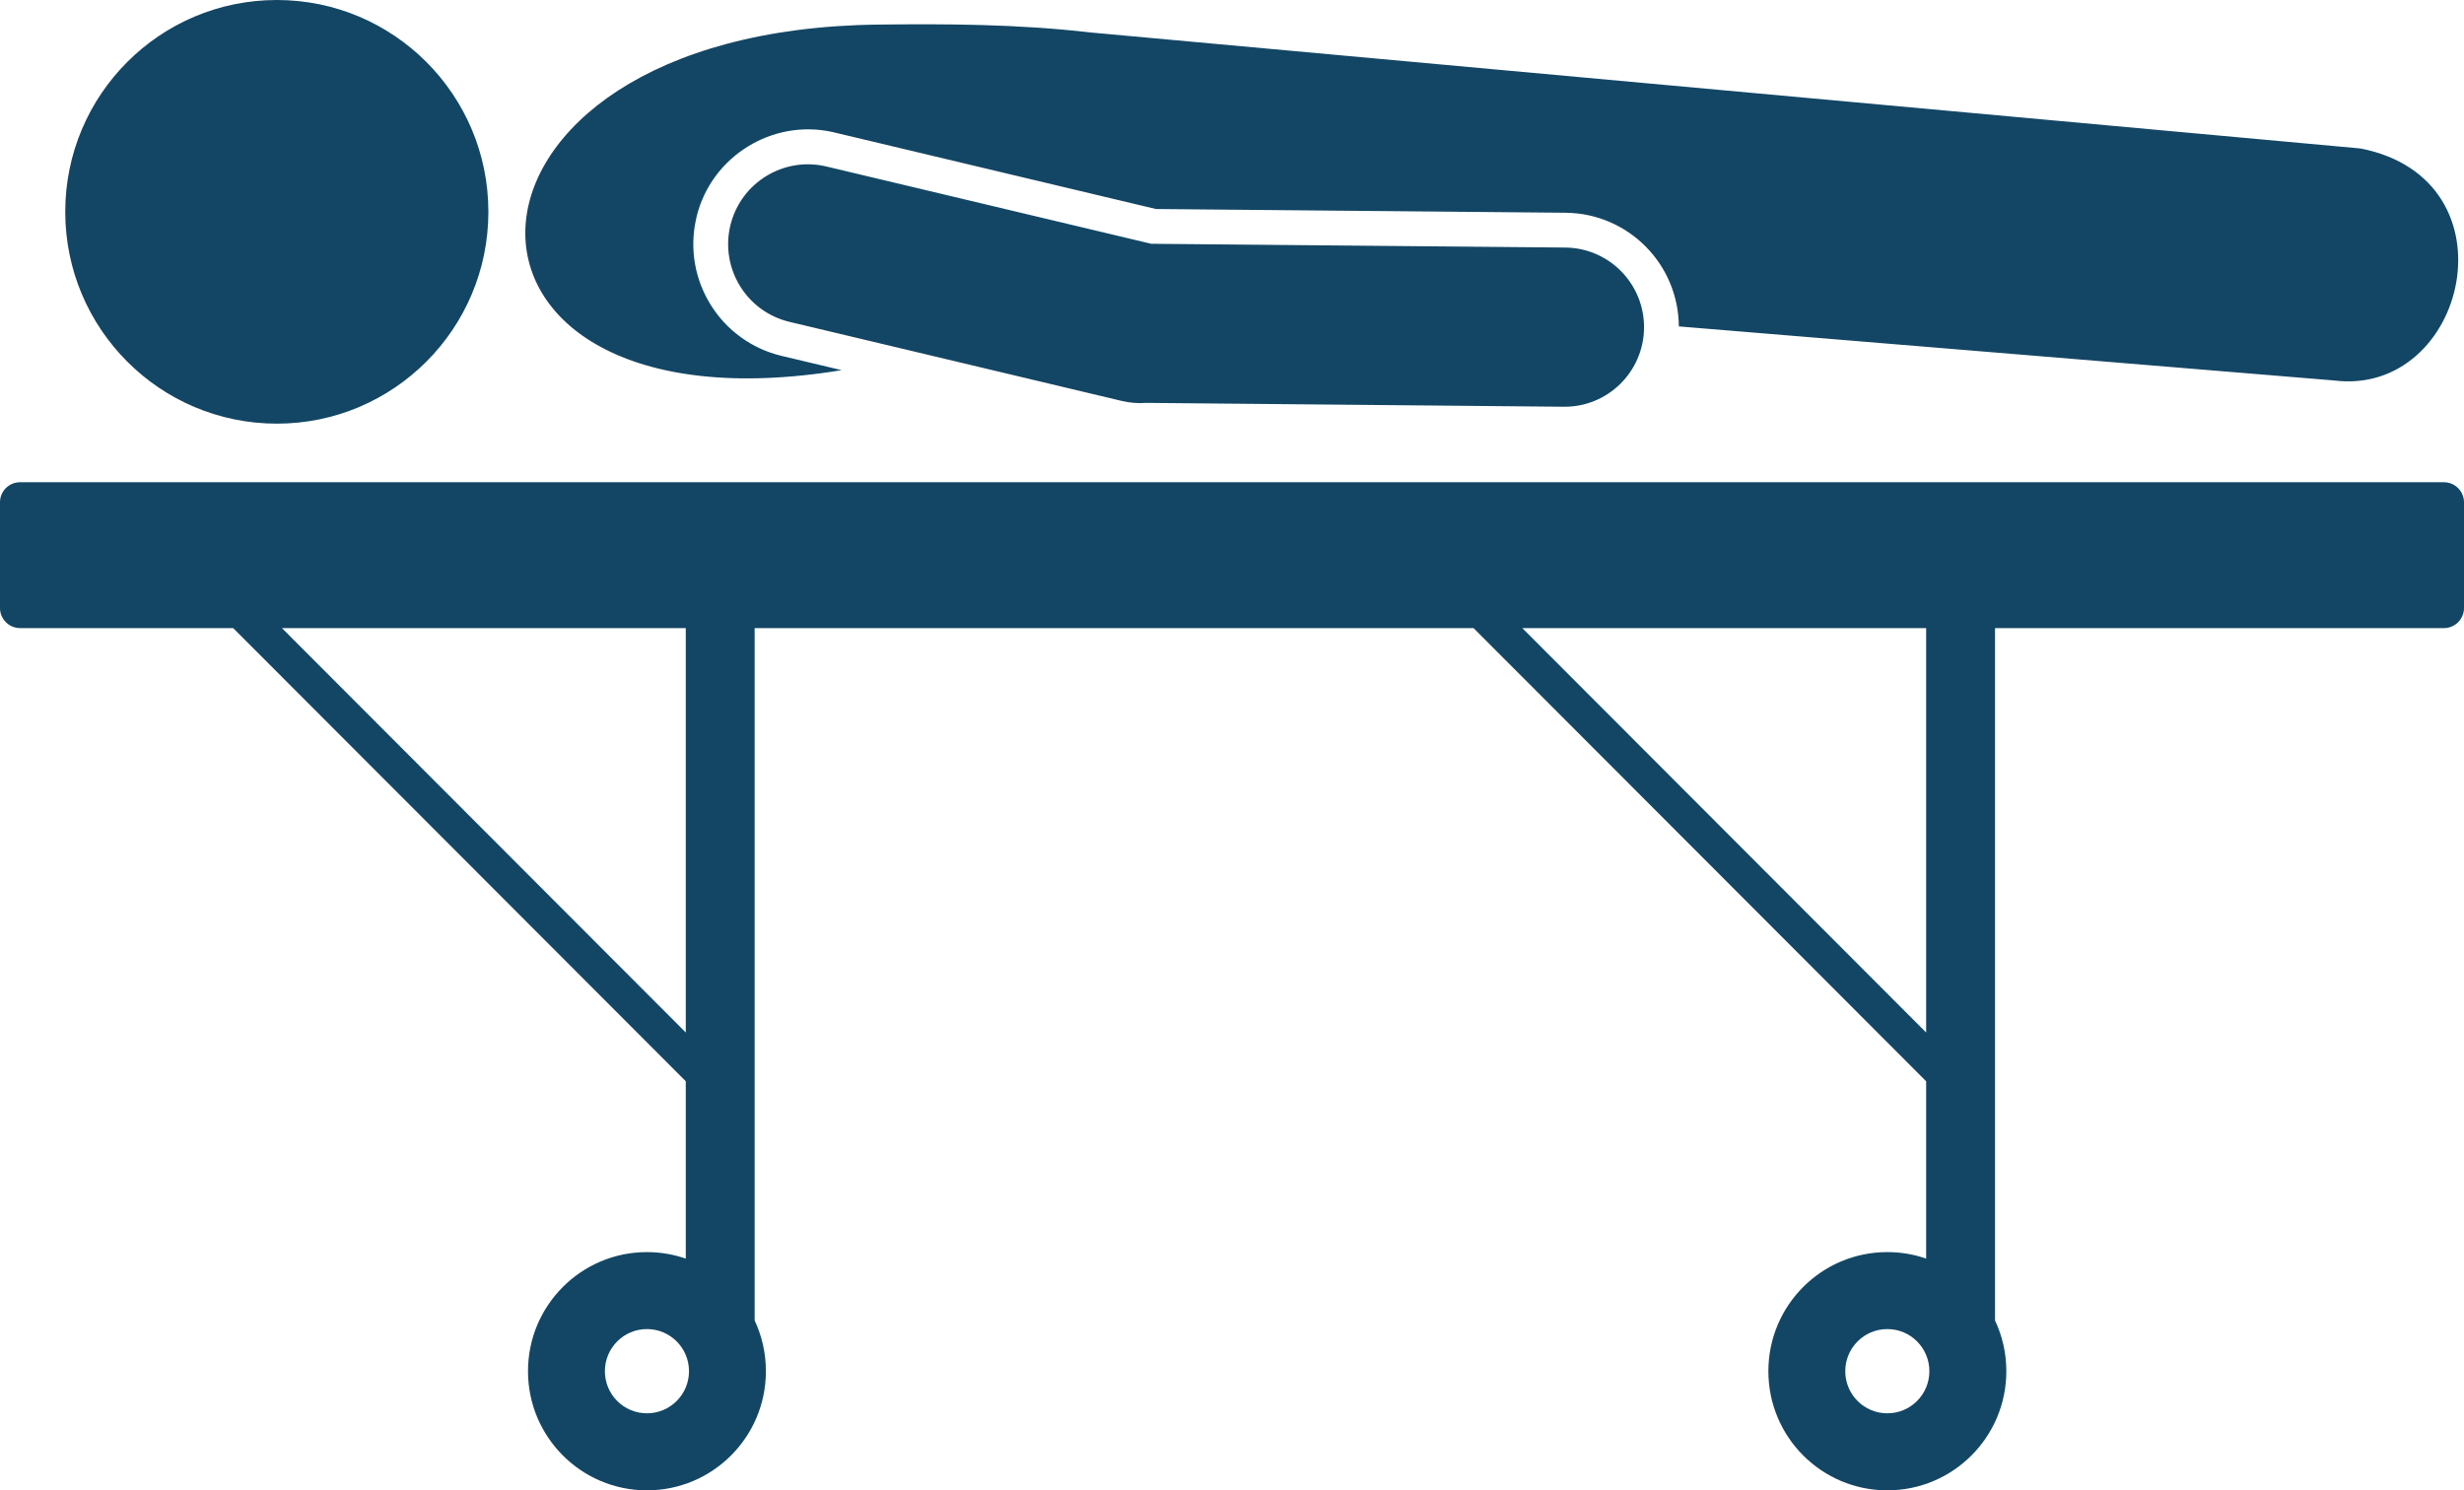 <svg xmlns="http://www.w3.org/2000/svg" width="81" height="49" viewBox="0 0 81 49" fill="none"><path fill-rule="evenodd" clip-rule="evenodd" d="M76.716 12.508C81.09 13.064 82.794 5.896 77.596 4.881L35.857 1.068C33.409 0.786 31.081 0.784 28.89 0.808C13.751 0.966 13.466 14.505 27.668 12.17L25.689 11.7C25.208 11.585 24.754 11.377 24.353 11.086C23.952 10.796 23.613 10.429 23.354 10.007C22.843 9.181 22.671 8.189 22.875 7.239L22.905 7.1C23.153 6.116 23.775 5.316 24.582 4.819C25.387 4.321 26.377 4.123 27.364 4.34L37.999 6.872L51.471 6.995C52.508 7.006 53.439 7.434 54.11 8.117C54.797 8.814 55.184 9.753 55.189 10.732L76.716 12.508ZM63.319 35.551L48.44 20.651H24.808V43.415C25.045 43.922 25.178 44.487 25.178 45.083C25.178 47.246 23.428 49 21.267 49C19.108 49 17.357 47.246 17.357 45.083C17.357 42.919 19.108 41.167 21.267 41.167C21.715 41.167 22.144 41.243 22.544 41.381V35.55L7.665 20.651H0.658C0.301 20.651 0 20.357 0 19.994V16.512C0 16.15 0.296 15.855 0.658 15.855H80.342C80.704 15.855 81 16.154 81 16.512V19.994C81 20.354 80.703 20.651 80.342 20.651H65.583V43.416C65.822 43.922 65.955 44.487 65.955 45.083C65.955 47.246 64.204 49 62.042 49C59.882 49 58.132 47.246 58.132 45.083C58.132 42.919 59.882 41.167 62.042 41.167C62.49 41.167 62.919 41.241 63.319 41.381V35.551ZM50.043 20.651L63.319 33.947V20.651H50.043ZM62.042 43.698C62.807 43.698 63.425 44.318 63.425 45.083C63.425 45.848 62.807 46.467 62.042 46.467C61.278 46.467 60.66 45.848 60.66 45.083C60.66 44.318 61.278 43.698 62.042 43.698ZM9.268 20.651L22.544 33.947V20.651H9.268ZM21.267 43.698C22.031 43.698 22.65 44.318 22.65 45.083C22.65 45.848 22.031 46.467 21.267 46.467C20.503 46.467 19.885 45.848 19.885 45.083C19.885 44.318 20.503 43.698 21.267 43.698ZM9.1 0C12.941 0 16.055 3.117 16.055 6.964C16.055 10.81 12.941 13.929 9.1 13.929C5.259 13.929 2.145 10.81 2.145 6.964C2.145 3.117 5.259 0 9.1 0ZM25.953 10.582C24.545 10.247 23.674 8.833 24.007 7.421C24.341 6.012 25.754 5.139 27.163 5.473L37.844 8.015L51.452 8.139C52.897 8.15 54.056 9.332 54.045 10.776C54.034 12.221 52.856 13.384 51.413 13.373L37.684 13.246C37.421 13.267 37.151 13.246 36.88 13.183L25.953 10.582Z" fill="#134664"></path></svg>